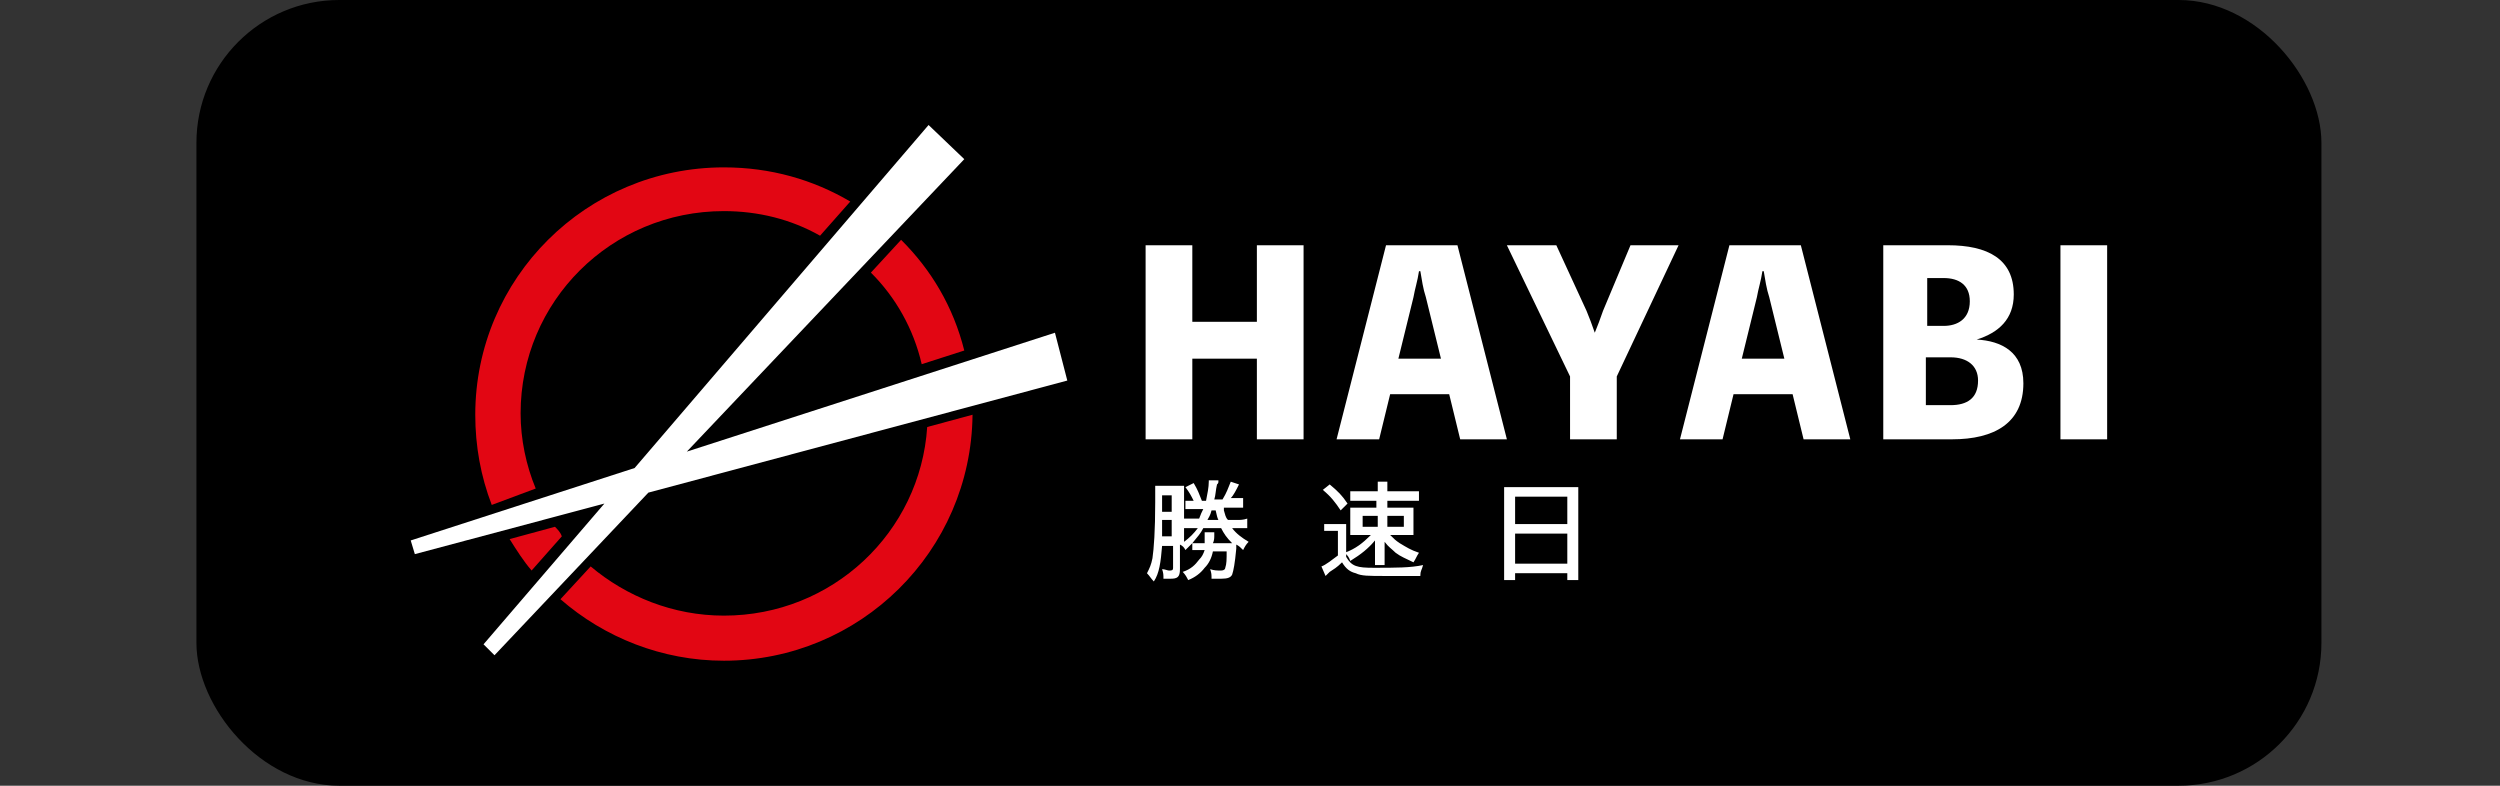 <svg width="140" height="44" viewBox="0 0 140 44" fill="none" xmlns="http://www.w3.org/2000/svg">
<rect x="0" y="0" width="140" height="44" fill="#333333" stroke="none"/>
<g clip-path="url(#clip0_779_18129)">
<rect x="11" width="119" height="44" rx="8" fill="black"/>
<path d="M68.538 28.582C68.615 28.812 68.615 28.965 68.769 29.118H69.231C69.461 29.118 69.615 29.118 69.846 29.041V29.577C69.692 29.577 69.538 29.577 69.307 29.577H69C69.231 29.883 69.538 30.113 69.923 30.342C69.769 30.495 69.692 30.648 69.615 30.802C69.461 30.648 69.384 30.572 69.231 30.495C69.231 30.648 69.231 30.648 69.231 30.725C69.153 31.567 69.077 31.95 69 32.179C68.923 32.332 68.769 32.409 68.384 32.409C68.231 32.409 68.077 32.409 67.846 32.409C67.846 32.179 67.846 32.102 67.769 31.873C68 31.95 68.153 31.95 68.384 31.95C68.538 31.95 68.615 31.873 68.615 31.796C68.692 31.567 68.692 31.337 68.692 30.878H67.923C67.846 31.261 67.692 31.567 67.461 31.796C67.231 32.102 66.923 32.332 66.538 32.485C66.461 32.332 66.384 32.179 66.231 32.026C66.692 31.873 66.923 31.643 67.153 31.337C67.307 31.184 67.384 31.031 67.461 30.802H67.231C67 30.802 66.923 30.802 66.769 30.802V30.419C66.615 30.572 66.538 30.648 66.384 30.802C66.307 30.648 66.231 30.572 66.077 30.495V31.873C66.077 32.332 65.923 32.409 65.538 32.409C65.461 32.409 65.307 32.409 65.153 32.409C65.153 32.179 65.153 32.102 65.077 31.873C65.231 31.873 65.384 31.95 65.461 31.95C65.615 31.95 65.692 31.95 65.692 31.796V30.572H65.077C65 31.49 64.923 32.102 64.615 32.562C64.461 32.409 64.384 32.256 64.231 32.102C64.384 31.796 64.461 31.643 64.538 31.261C64.615 30.725 64.692 29.73 64.692 28.123C64.692 27.587 64.692 27.434 64.692 27.205C64.846 27.205 65 27.205 65.231 27.205H65.769C66 27.205 66.153 27.205 66.307 27.205C66.307 27.358 66.307 27.434 66.307 27.74V30.342C66.615 30.113 66.846 29.883 67.077 29.577H66.692C66.461 29.577 66.384 29.577 66.231 29.577V29.041C66.461 29.041 66.538 29.041 66.769 29.041H67.153C67.231 28.812 67.307 28.659 67.384 28.506H66.923C66.692 28.506 66.538 28.506 66.384 28.506V28.046C66.538 28.046 66.615 28.046 66.846 28.046C66.692 27.74 66.615 27.587 66.384 27.281L66.846 27.052C67.077 27.434 67.153 27.664 67.307 28.046H67.538C67.615 27.664 67.692 27.281 67.692 26.975V26.898H68.231C68.231 27.052 68.231 27.052 68.153 27.128C68.077 27.434 68.077 27.74 68 27.97H68.461C68.692 27.587 68.769 27.358 68.923 26.975L69.384 27.128C69.231 27.434 69.077 27.74 68.923 27.893H69.077C69.307 27.893 69.461 27.893 69.615 27.893V28.429C69.461 28.429 69.307 28.429 69.077 28.429H68.538V28.582ZM65.077 29.118V30.036H65.615V29.118H65.077ZM65.615 27.74H65.077V28.659H65.615V27.74ZM67.384 29.577C67.231 29.883 67.077 30.036 66.769 30.419C66.846 30.419 67 30.419 67.153 30.419H67.461C67.461 30.266 67.461 30.113 67.461 29.96C67.461 29.883 67.461 29.883 67.461 29.807H68C68 29.883 68 29.883 68 29.96C68 30.113 68 30.266 67.923 30.419H68.692C68.846 30.419 68.923 30.419 69 30.419C68.692 30.113 68.538 29.883 68.384 29.577H67.384ZM67.846 28.582C67.769 28.888 67.692 28.965 67.615 29.118H68.231C68.153 28.965 68.153 28.888 68.077 28.582H67.846Z" fill="white"/>
<path d="M74.077 29.347C74.231 29.347 74.308 29.347 74.538 29.347H74.923C75.077 29.347 75.231 29.347 75.385 29.347C75.385 29.5 75.385 29.653 75.385 29.959V31.184C75.692 31.72 76 31.796 76.923 31.796C78.154 31.796 79 31.796 79.692 31.643C79.615 31.949 79.538 31.949 79.538 32.255C79 32.255 78.308 32.255 77.615 32.255C76.615 32.255 76.231 32.255 75.923 32.102C75.615 32.026 75.385 31.873 75.154 31.49C74.846 31.796 74.692 31.873 74.462 32.026C74.385 32.102 74.308 32.179 74.231 32.255L74 31.72C74.231 31.643 74.615 31.337 74.923 31.107V29.73H74.615C74.462 29.73 74.308 29.73 74.154 29.73V29.347H74.077ZM74.462 27.128C74.923 27.51 75.154 27.74 75.462 28.199L75.077 28.582C74.769 28.123 74.538 27.816 74.077 27.434L74.462 27.128ZM76.154 28.046C75.923 28.046 75.769 28.046 75.615 28.046V27.51C75.769 27.51 75.923 27.51 76.231 27.51H77.154V27.357C77.154 27.204 77.154 27.051 77.154 26.975H77.692C77.692 27.128 77.692 27.204 77.692 27.357V27.51H78.846C79.154 27.51 79.308 27.51 79.462 27.51V28.046C79.308 28.046 79.154 28.046 78.923 28.046H77.692V28.429H78.615C78.846 28.429 79 28.429 79.154 28.429C79.154 28.582 79.154 28.735 79.154 28.964V29.424C79.154 29.653 79.154 29.806 79.154 29.959C79 29.959 78.846 29.959 78.538 29.959H77.846C78.077 30.189 78.154 30.265 78.385 30.419C78.769 30.648 79 30.801 79.462 30.954C79.308 31.184 79.308 31.26 79.154 31.49C78.692 31.26 78.462 31.184 78.154 30.954C77.923 30.725 77.769 30.648 77.538 30.342C77.538 30.495 77.538 30.648 77.538 30.801V31.184C77.538 31.337 77.538 31.49 77.538 31.643H77C77 31.49 77 31.413 77 31.184V30.725C77 30.572 77 30.495 77 30.265C76.615 30.725 76.231 31.031 75.615 31.413C75.538 31.184 75.462 31.107 75.308 30.954C75.923 30.725 76.308 30.419 76.769 29.959H76.231C75.923 29.959 75.846 29.959 75.615 29.959C75.615 29.806 75.615 29.653 75.615 29.424V28.964C75.615 28.735 75.615 28.582 75.615 28.429C75.769 28.429 75.923 28.429 76.231 28.429H77.077V28.046H76.154ZM76.308 28.888V29.5H77.154V28.888H76.308ZM77.692 29.5H78.615V28.888H77.692V29.5Z" fill="white"/>
<path d="M84.231 27.892C84.231 27.662 84.231 27.432 84.231 27.279C84.461 27.279 84.615 27.279 84.923 27.279H87.769C88.077 27.279 88.231 27.279 88.384 27.279C88.384 27.509 88.384 27.662 88.384 27.892V31.795C88.384 32.101 88.384 32.254 88.384 32.483H87.769V32.101H84.846V32.483H84.231C84.231 32.254 84.231 32.101 84.231 31.795V27.892ZM84.846 29.346H87.769V27.815H84.846V29.346ZM84.846 31.565H87.769V29.881H84.846V31.565Z" fill="white"/>
<path d="M73 13.734V24.602H70.385V20.086H66.77V24.602H64.154V13.734H66.77V18.02H70.385V13.734H73Z" fill="white"/>
<path d="M84.386 24.602H81.771L81.155 22.076H77.848L77.232 24.602H74.848L77.617 13.734H81.617L84.386 24.602ZM79.848 16.642C79.694 16.183 79.617 15.648 79.54 15.188H79.463C79.386 15.724 79.232 16.183 79.155 16.642L78.309 20.086H80.694L79.848 16.642Z" fill="white"/>
<path d="M90.539 21.081V24.602H87.923V21.081L84.385 13.734H87.154L88.846 17.408C89 17.791 89.154 18.173 89.308 18.632C89.462 18.25 89.615 17.867 89.769 17.408L91.308 13.734H94L90.539 21.081Z" fill="white"/>
<path d="M103.617 24.602H101.001L100.386 22.076H97.078L96.463 24.602H94.078L96.847 13.734H100.847L103.617 24.602ZM99.078 16.642C98.924 16.183 98.847 15.648 98.77 15.188H98.694C98.617 15.724 98.463 16.183 98.386 16.642L97.54 20.086H99.924L99.078 16.642Z" fill="white"/>
<path d="M110.694 19.015C112.078 19.091 113.309 19.704 113.309 21.464C113.309 23.683 111.694 24.602 109.309 24.602H105.463V13.734H109.078C111.309 13.734 112.771 14.5 112.771 16.489C112.771 17.867 111.924 18.632 110.694 19.015ZM107.924 15.571V18.25H108.848C109.617 18.25 110.309 17.867 110.309 16.872C110.309 15.954 109.694 15.571 108.848 15.571H107.924ZM109.232 22.689C110.155 22.689 110.771 22.306 110.771 21.311C110.771 20.469 110.155 20.01 109.232 20.01H107.848V22.689H109.232Z" fill="white"/>
<path d="M118 24.602H115.385V13.734H118V24.602Z" fill="white"/>
<path d="M50.462 13.43L48.77 15.266C50.154 16.644 51.154 18.404 51.616 20.394L54 19.629C53.385 17.18 52.154 15.113 50.462 13.43Z" fill="#E20613"/>
<path d="M31.078 29.5L28.539 30.189C28.924 30.801 29.308 31.413 29.77 31.949L31.462 30.036C31.385 29.806 31.231 29.653 31.078 29.5Z" fill="#E20613"/>
<path d="M30 27.358C29.461 26.057 29.154 24.603 29.154 23.149C29.154 16.873 34.231 11.822 40.538 11.822C42.461 11.822 44.307 12.281 45.923 13.2L47.615 11.286C45.538 10.062 43.154 9.373 40.538 9.373C32.846 9.373 26.615 15.572 26.615 23.225C26.615 24.985 26.923 26.669 27.538 28.276L30 27.358Z" fill="#E20613"/>
<path d="M51.923 23.913C51.539 29.806 46.615 34.475 40.539 34.475C37.693 34.475 35.077 33.403 33.077 31.72L31.385 33.556C33.846 35.699 37.077 37 40.539 37C48.154 37 54.385 30.878 54.462 23.225L51.923 23.913Z" fill="#E20613"/>
<path d="M59.769 21.311L59.077 18.633L38.462 25.291L54 8.913L52 7L35.538 26.209L23 30.265L23.231 31.031L33.846 28.199L27.077 36.082L27.692 36.694L36.308 27.587L59.769 21.311Z" fill="white"/>
</g>
<defs>
<clipPath id="clip0_779_18129">
<rect x="11" width="119" height="44" rx="8" fill="white"/>
</clipPath>
</defs>
</svg>
